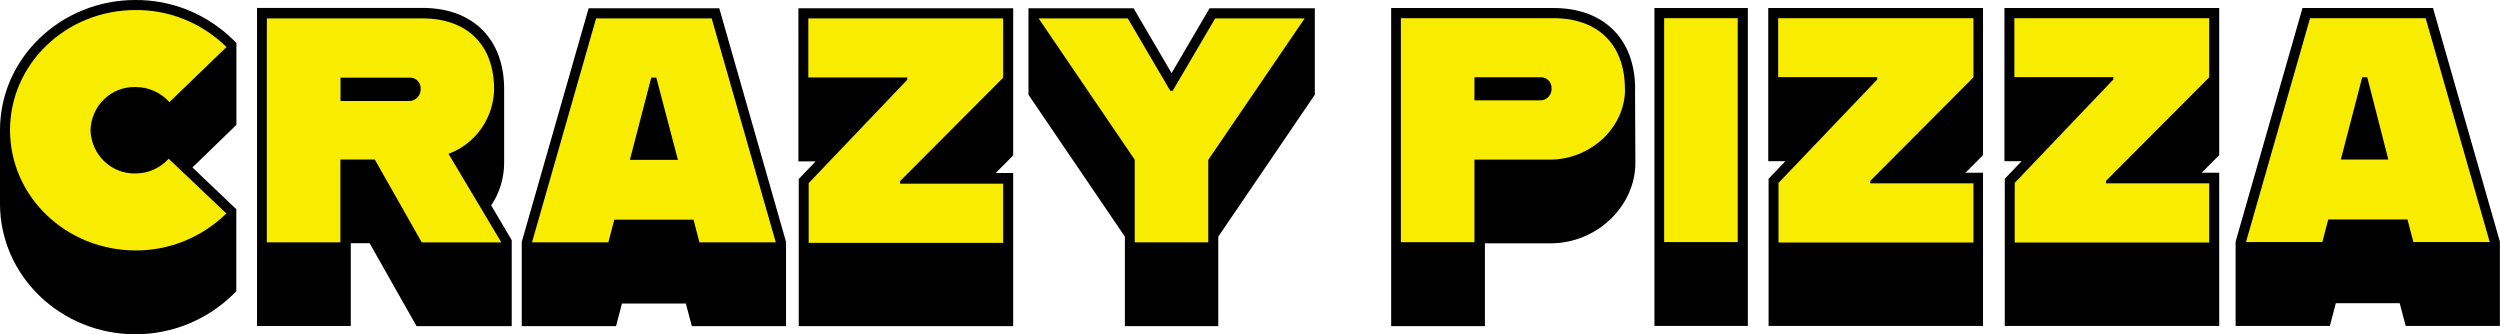 <?xml version="1.0" encoding="UTF-8"?>
<svg id="_レイヤー_1" data-name="レイヤー_1" xmlns="http://www.w3.org/2000/svg" version="1.1" viewBox="0 0 224.29 29.98">
  <!-- Generator: Adobe Illustrator 29.6.1, SVG Export Plug-In . SVG Version: 2.1.1 Build 9)  -->
  <path d="M90.9.74h-19.27v13.74h1.54l-1.51,1.58v6.59h.02l-.02.02v6.59h19.24v-13.74h-1.57l1.57-1.58v-6.6h0,0V.74Z"/>
  <path d="M44.06,18.44c.76-1.12,1.16-2.44,1.17-3.8v-6.64c0-4.5-2.8-7.29-7.32-7.29h-14.85v28.54h8.41v-7.43h1.69l4.21,7.44h8.54v-7.71l-1.84-3.12Z"/>
  <path d="M17.27,15.02l3.94-3.82V3.86l-.29-.29C18.56,1.26,15.42-.02,12.15,0,5.45,0,0,5.23,0,11.67v6.61c0,6.46,5.45,11.71,12.15,11.71,3.26,0,6.4-1.27,8.76-3.57l.29-.29v-7.36l-3.94-3.75Z"/>
  <path d="M64.53.74h-11.72l-6,20.96v7.56h8.46l.53-2.03h5.73l.54,2.03h8.45v-7.56L64.53.74Z"/>
  <path d="M108.52.74l-3.41,5.82-3.41-5.82h-9.43v7.76l8.65,12.73v8.03h8.38v-8.03l8.66-12.73V.74h-9.43Z"/>
  <path d="M.9,11.67C.9,5.72,5.94.9,12.15.9c3.05-.03,5.98,1.17,8.17,3.32l-5.12,4.94c-.79-.87-1.9-1.36-3.06-1.35-2.16-.06-3.95,1.67-4.02,3.86.06,2.2,1.86,3.94,4.02,3.89,1.14.01,2.22-.47,2.99-1.32l5.18,4.91c-2.19,2.14-5.1,3.33-8.14,3.32C5.94,22.46.9,17.65.9,11.67Z" fill="#f8ed00"/>
  <path d="M33.64,14.31h-3.1v7.43h-6.6V1.65h13.96c4,0,6.43,2.35,6.43,6.38-.06,2.6-1.69,4.89-4.09,5.77l4.74,7.95h-7.14l-4.21-7.43ZM30.55,9.06h6.12c.56.03,1.04-.42,1.07-.99,0-.02,0-.04,0-.07.04-.53-.35-.99-.87-1.03-.07,0-.13,0-.2,0h-6.12v2.08Z" fill="#f8ed00"/>
  <path d="M62.22,19.71h-7.11l-.53,2.03h-6.85L53.48,1.65h10.37l5.75,20.09h-6.85l-.53-2.03ZM60.82,14.34l-1.94-7.38h-.45l-1.92,7.38h4.31Z" fill="#f8ed00"/>
  <path d="M72.55,16.43l8.85-9.28v-.2h-8.88V1.65h17.48v5.32l-9.25,9.28v.23h9.25v5.31h-17.45v-5.34Z" fill="#f8ed00"/>
  <path d="M101.81,14.34l-8.63-12.69h8l3.81,6.49h.22l3.81-6.49h8.03l-8.65,12.69v7.4h-6.6v-7.4Z" fill="#f8ed00"/>
  <path d="M218.29.72h-11.72l-6,20.96v7.56h8.46l.53-2.04h5.73l.54,2.04h8.45v-7.56l-6-20.96Z"/>
  <path d="M199.1.72h-19.27v13.74h1.54l-1.51,1.58v6.59h.01-.01v6.61h19.24v-13.74h-1.58l1.58-1.58v-6.6h0,0V.72Z"/>
  <path d="M177.91.72h-19.27v13.74h1.54l-1.51,1.58v6.59h.01-.01v6.61h19.24v-13.74h-1.58l1.58-1.58v-6.6h0,0V.72Z"/>
  <path d="M148.43.72v28.52h8.38V.72h-8.38Z"/>
  <path d="M146.7,8c0-4.49-2.8-7.28-7.32-7.28h-14.57v28.54h8.41v-7.43h5.9c4.12,0,7.6-3.31,7.6-7.23l-.03-6.61Z"/>
  <path d="M145.79,8c0,3.53-3.18,6.32-6.71,6.32h-6.8v7.41h-6.6V1.63h13.67c4.02,0,6.43,2.35,6.43,6.37ZM139.2,7.94c.03-.53-.37-.98-.9-1.01-.06,0-.12,0-.18,0h-5.84v2.07h5.84c.56.04,1.04-.38,1.08-.95,0-.04,0-.08,0-.12h-.01Z" fill="#f8ed00"/>
  <path d="M149.3,1.63h6.6v20.09h-6.6V1.63Z" fill="#f8ed00"/>
  <path d="M159.56,16.41l8.86-9.28v-.21h-8.89V1.63h17.52v5.31l-9.25,9.28v.23h9.25v5.31h-17.49v-5.34Z" fill="#f8ed00"/>
  <path d="M180.75,16.41l8.85-9.28v-.21h-8.88V1.63h17.48v5.31l-9.25,9.28v.23h9.25v5.31h-17.45v-5.34Z" fill="#f8ed00"/>
  <path d="M215.99,19.69h-7.11l-.53,2.03h-6.85l5.75-20.09h10.37l5.75,20.09h-6.85l-.53-2.03ZM214.27,14.31l-1.89-7.38h-.45l-1.92,7.38h4.26Z" fill="#f8ed00"/>
</svg>